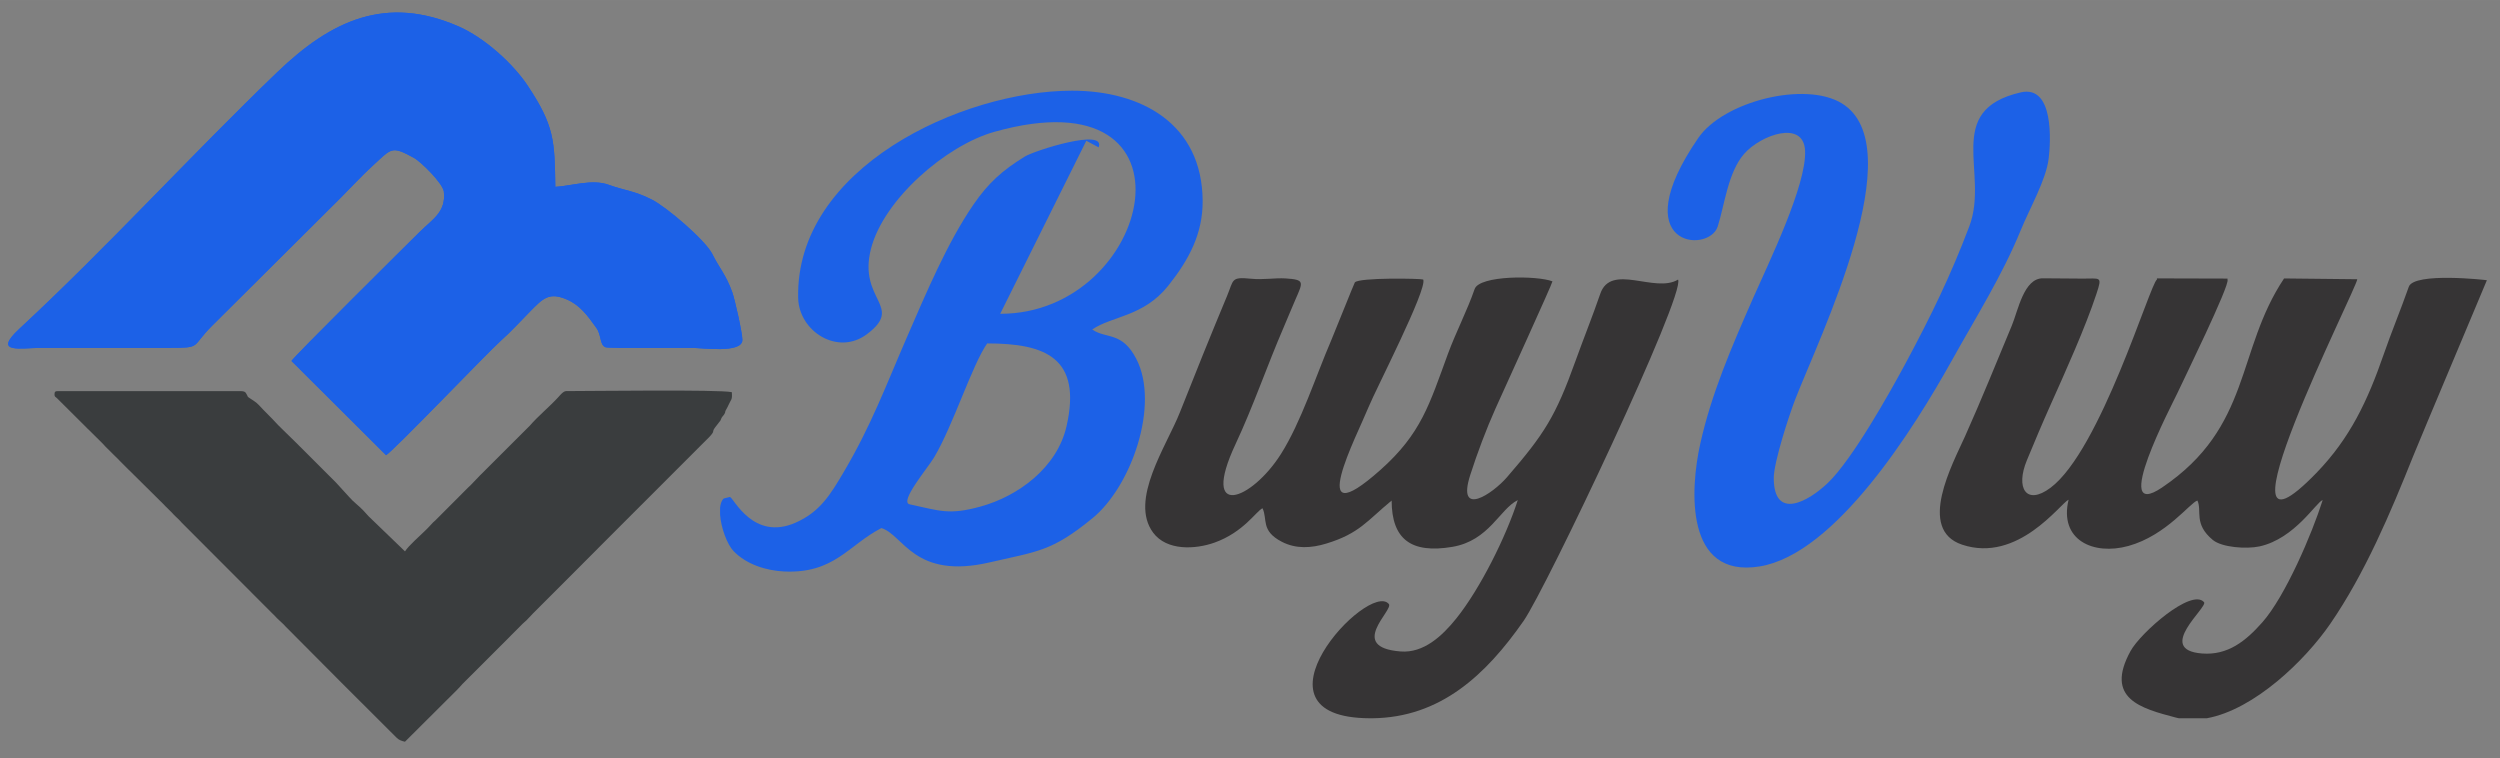 <?xml version="1.0" encoding="UTF-8"?> <svg xmlns="http://www.w3.org/2000/svg" xmlns:xlink="http://www.w3.org/1999/xlink" xmlns:xodm="http://www.corel.com/coreldraw/odm/2003" xml:space="preserve" width="20.331in" height="6.167in" version="1.1" style="shape-rendering:geometricPrecision; text-rendering:geometricPrecision; image-rendering:optimizeQuality; fill-rule:evenodd; clip-rule:evenodd" viewBox="0 0 20330.8 6166.66"><rect x="0" y="0" width="20330.8" height="6166.66" fill="#808080" stroke="none"/> <defs> <style type="text/css"> .fil3 {fill:#FEFEFE} .fil0 {fill:#363435} .fil2 {fill:#3A3D3E} .fil1 {fill:#1C61E7} </style> </defs> <g id="Layer_x0020_1">  <g id="_2263512930624"> <g> <path class="fil0" d="M16822.5 4063.12c-79.19,328.68 201.24,455.54 486.24,376.72 309.12,-85.48 504.75,-355.35 561.51,-369.43 38.9,84.4 -32.89,189.92 124.93,320.46 74.49,61.61 274.87,75.27 379.5,52.55 288.31,-62.61 464.88,-364.77 514.11,-376.66 -85.99,272.52 -304.25,783.43 -491.27,994.59 -134.59,151.96 -280.27,269.04 -489.32,252.9 -385.97,-29.79 51.25,-378.02 15.56,-417.51 -101.67,-116.49 -515.77,249.02 -597.19,396.96 -213.7,388.3 85.63,467.31 367.18,541.43 8.44,2.22 16.91,4.14 25.43,5.91l227.49 0c389.12,-71.48 801.17,-473.65 1003.32,-767.53 282.11,-410.11 489.74,-901.92 674.15,-1362.96 54.5,-136.28 600.42,-1430.43 599.85,-1431.74 -1.69,-1.69 -592.51,-67.76 -634.96,53.14 -65.38,186.2 -140.79,366.87 -204.59,551.11 -129.67,374.49 -272.7,680.27 -547.75,963.67 -912.94,940.62 334.05,-1508.92 333.2,-1576.16l-595.08 -6.45c-392.08,586.9 -260.89,1206.91 -992.83,1700.56 -426.79,287.85 86.39,-684.31 123.21,-763.93 50.58,-109.37 429.88,-882.25 409.65,-926.52l0.02 -8.95 -574.09 -1.55 -0.03 9.57c-55.59,32.95 -458.59,1388.95 -865.72,1693.45 -197.26,147.54 -286.16,2.62 -191.61,-224.46 65.16,-156.48 122.51,-294.31 191.19,-447.7 120.99,-270.21 284.27,-631.7 374.75,-906.66 48.63,-147.78 32.49,-120.75 -121.54,-122.48 -102.62,-1.15 -209.25,-1.15 -313.65,-2.43 -155.96,-1.92 -201.9,260.59 -253.8,385.09 -124.8,299.43 -248.02,605.13 -380.6,900.82 -99.92,222.86 -392.46,757.02 -23.5,880.3 455.29,152.12 799.71,-336.15 866.25,-366.11z"></path> <path class="fil0" d="M10267.1 4133.11c42.94,89.55 -16.33,182.48 156.54,272.37 115.8,60.2 240.49,52.16 363.42,14.58 268.85,-82.2 330.39,-185.21 530.19,-349.64 0.59,315.66 159.42,433.09 493.52,376.71 299.51,-50.54 385.2,-307.65 532.33,-380.36 -94.39,295.48 -304.89,718.93 -498.99,961.31 -115.19,143.83 -266.71,284.46 -454.12,269.67 -437.62,-34.55 -52.15,-338.01 -95.89,-386.4 -165.07,-192.63 -1208.65,927.05 -152.2,929.7l19.94 0c549.54,-6.36 919.76,-348.5 1228.82,-792.12 180.77,-259.48 1320.61,-2659.54 1255.74,-2775.33 -188.27,114.25 -545.59,-138.78 -632.78,116.25 -59.43,173.86 -138.98,372.09 -201.65,546.75 -161.8,450.93 -253.35,593.06 -556.48,943.99 -117.18,135.67 -411.64,333.41 -298.98,-17.89 56.25,-175.4 129.46,-371.02 206.13,-542.27 53.63,-119.77 464.7,-1020.52 462.5,-1032.54 -123.15,-48.29 -593.98,-50.12 -632.91,62.61 -60.66,175.72 -152.59,351.31 -217.28,527.47 -151.01,411.16 -216.35,647.8 -549.3,943.86 -626.24,556.87 -189.06,-281.78 -95.8,-511.99 56.3,-138.96 480.87,-962.45 444.2,-1036.87 -17.02,-8.39 -521.33,-17.54 -555.89,23.41 -5.27,6.24 -167.26,413.41 -192.5,471.94 -123.84,287.22 -244.83,665.13 -408.63,923.89 -238.66,377.01 -659.48,539.49 -369.13,-80.72 144.37,-308.37 254.23,-631.09 388.87,-943.65 33.54,-77.86 64.93,-155.85 98.82,-233.39 62.49,-142.96 75.75,-160.36 -81.13,-170.32 -86.28,-5.48 -178.04,12.79 -283.46,2.29 -161.62,-16.08 -137.22,8.71 -191.19,138.03 -129.79,311.06 -260.35,634.31 -384.2,948.24 -107.66,272.89 -414.06,713.28 -218.3,978.38 111.22,150.63 345.25,136.7 500.29,81.22 235.76,-84.35 338.87,-255.92 389.52,-279.18z"></path> <path class="fil1" d="M8027.97 2792.64c474.84,0 770.82,117.66 645.93,671.51 -75.73,335.85 -390.06,570.35 -702.23,655.84 -254.88,69.79 -327.32,33.98 -573.66,-18.69 -88,-18.82 147.3,-295.83 198.56,-381.98 155.19,-260.89 308.84,-751.39 431.41,-926.68zm-2172.16 1392.53l0 -54.44c3.04,-34.17 12.58,-61.77 30.47,-77.3l49.84 -12.22c30.17,7.56 188.4,359.7 531.45,210.19 201.61,-87.86 286.43,-231.08 393.93,-412.88 224.33,-379.37 342.95,-703.48 514.95,-1098.69 151.74,-348.69 326.69,-766.31 540.41,-1076.88 122.11,-177.44 234.57,-277.01 416.96,-389.85 78.59,-48.62 663.82,-235.34 600.46,-74.92l-100.06 -53.63 -700.38 1407.13c1239.89,2.31 1697.91,-1971.44 -48.39,-1479.5 -393.06,110.73 -901.72,551.08 -1003.17,953.63 -105.43,418.36 272.98,462.04 -31.54,691.31 -238.01,179.22 -553.52,-23.31 -559.81,-293.15 -24.64,-1058.46 1333.13,-1686.61 2227.01,-1686.73 564.66,-0.08 1057.51,269.35 1062.35,894.72 2.06,266.38 -109.94,478.09 -279.6,691.21 -201.41,253 -459.66,246.41 -618.47,356.28 114.18,78.99 242.61,13.42 358.95,239.77 191.26,372.17 -39.28,1034.11 -355.3,1293.54 -334.39,274.51 -451.26,270.43 -834.03,359.76 -619.64,144.61 -704.51,-225.11 -884.22,-278.2 -268.3,138.04 -382.72,372.63 -792.76,352.78 -139.68,-6.76 -302.67,-54.98 -408.78,-164.93 -53.54,-55.47 -102.44,-190.57 -110.28,-297.02z"></path> <path class="fil1" d="M16433.15 751.15c-634.21,146.24 -253.7,654.97 -417.78,1088.33 -152.99,404.07 -311.13,727.7 -514.24,1106.7 -135.11,252.12 -437.59,790.36 -636.39,980.89 -157.56,150.99 -439.05,309.29 -440.02,-39.36 -0.35,-128.15 126.47,-515.77 173.16,-636.39 198.01,-511.69 957.81,-2057.61 380.24,-2411.07 -298.32,-182.56 -961.74,-16.71 -1166.77,281.04 -611.83,888.55 85.76,945.83 157.78,720 56.44,-176.96 83.09,-440.37 215.53,-591.29 133.36,-151.98 483.54,-279.53 494.83,-23.5 12.3,279.17 -294.65,906.88 -420.62,1192.94 -181.19,411.46 -340.29,781.11 -431.2,1186.09 -83.53,372.14 -127.53,1100.03 482.29,1000.72 619.18,-100.84 1259.78,-1130.39 1563.13,-1675.07 195.94,-351.81 408.17,-688.33 559.58,-1057.7 75.13,-183.26 206.38,-410.69 227.59,-582.88 17.15,-139.29 44.5,-602.07 -227.13,-539.44z"></path> </g> <g> <g> <path class="fil1" d="M2370.37 2935.34l768.43 765.44c33.03,-3.99 822.73,-830.81 937.49,-933.11 79.68,-71.03 157.73,-156.03 232.7,-232.7 108.61,-111.07 157.44,-160.76 300.39,-99.62 109.06,46.65 171.81,135.73 240.13,230.9 43.4,60.45 25.98,140.06 75.44,157.57 29.22,10.35 640.6,4.93 700.83,4.93 82.39,0 408.51,47.35 411.44,-63.17 1.41,-52.88 -61.33,-331.89 -82.45,-390.07 -52.09,-143.57 -102.63,-190.94 -161.42,-308.87 -56.68,-113.69 -372.34,-382.74 -492.69,-443.83 -143.66,-72.95 -220.68,-72.93 -350.74,-120.24 -133.76,-48.66 -299.8,8.83 -433.8,16.9 -5.46,-379.7 -8.9,-495.82 -221.66,-818.44 -122.91,-186.38 -356.08,-394.5 -561.99,-484.96 -592.68,-260.35 -1039.62,-50.52 -1477.99,371.15 -705.64,678.75 -1381.2,1422.18 -2096.57,2086.06 -223.24,207.19 12.56,155.56 175.46,155.48l1041.85 -0.07c270.34,-0.72 173.39,-3.62 349.32,-179.31 349.29,-348.79 699.37,-694.54 1046.93,-1041.71 86.95,-86.85 169.32,-177.54 260.08,-260.62 156.35,-143.11 151.81,-162.25 332.09,-64.66 61.39,33.24 238.57,210.37 245.76,275.63 18.29,165.94 -88.85,221.18 -197.97,329.26 -103.37,102.38 -1033.8,1024.42 -1041.06,1048.07z"></path> <path class="fil1" d="M2370.37 2935.34c7.26,-23.65 937.69,-945.69 1041.06,-1048.07 109.12,-108.08 216.26,-163.32 197.97,-329.26 -7.19,-65.26 -184.37,-242.4 -245.76,-275.63 -180.28,-97.59 -175.74,-78.45 -332.09,64.66 -90.76,83.08 -173.13,173.77 -260.08,260.62 -347.56,347.18 -697.64,692.92 -1046.93,1041.71 -175.94,175.69 -78.98,178.59 -349.32,179.31l-1041.85 0.07c-162.91,0.09 -398.7,51.71 -175.46,-155.48 715.37,-663.89 1390.93,-1407.31 2096.57,-2086.06 438.37,-421.67 885.31,-631.5 1477.99,-371.15 205.91,90.46 439.08,298.58 561.99,484.96 212.76,322.62 216.2,438.74 221.66,818.44 134,-8.07 300.04,-65.56 433.8,-16.9 130.06,47.31 207.08,47.28 350.74,120.24 120.34,61.09 436.01,330.15 492.69,443.83 58.79,117.93 109.33,165.3 161.42,308.87 21.11,58.19 83.85,337.19 82.45,390.07 -2.93,110.52 -329.06,63.17 -411.44,63.17 -60.23,0 -671.61,5.42 -700.83,-4.93 -49.45,-17.52 -32.04,-97.12 -75.44,-157.57 -68.32,-95.17 -131.07,-184.25 -240.13,-230.9 -142.95,-61.14 -191.79,-11.45 -300.39,99.62 -74.97,76.67 -153.02,161.67 -232.7,232.7 -114.76,102.3 -904.46,929.12 -937.49,933.11l-768.43 -765.44zm2169.22 -1438.08c0,0 0,0 0,0z"></path> </g> <path class="fil2" d="M443.19 3206.46c0,23.24 8.31,19.1 20.55,31.91l236.68 235.56c1.74,1.85 6.74,7.16 8.53,8.96 9.15,9.15 7.38,7 13.56,12.69l114.15 113.22c8.71,9.69 9.98,11.3 20.85,22.87l57.01 56.67c1.27,1.26 3.08,3.13 4.36,4.38l48.42 47.78c1.22,1.32 2.93,3.28 4.16,4.59l69.73 70.19c9.14,9.15 7.38,7.01 13.55,12.69l276.76 274.19c9.15,9.15 7,7.39 12.69,13.56l52.83 52.11c8.19,8.48 4.08,4.6 12.49,13.75 20.27,22.05 23.56,22.28 44.42,43.04 13.34,13.26 10.96,11.59 20.95,22.77l733.95 735.23c20.11,18.53 24.84,24.86 43.33,44.12l54.15 50.8c8.03,8.36 4.18,4.73 12.47,13.76l449.22 451.53c1.25,1.3 3.04,3.17 4.3,4.44l455.28 454.22c19.57,17.88 38.89,24.06 65.84,30.35l424.95 -423.33c17.28,-17.2 25.47,-27.62 41.93,-45.53l310.52 -310.39c2.79,-2.69 9.14,-8.88 13.21,-13.03l65.44 -65.74c1.25,-1.3 2.98,-3.22 4.22,-4.52l96.06 -96.33c1.86,-1.74 7.26,-6.65 9.13,-8.37 10.83,-9.87 14.21,-12.51 23.07,-20.65l55.37 -58.33c1.28,-1.27 3.14,-3.06 4.43,-4.3l52.47 -52.48c1.24,-1.29 3.04,-3.16 4.32,-4.43l458.95 -459.29c1.22,-1.33 2.93,-3.27 4.13,-4.61l349.63 -349.98c1.28,-1.26 3.24,-2.96 4.54,-4.21l511.45 -511.73c110.78,-106.33 50.18,-69.78 89.44,-120.46l41.98 -54.21c0.91,-1.83 1.76,-4.26 2.65,-6.1 5.56,-11.57 1.13,-5.89 8.26,-17.97 12.88,-21.8 -6.94,9.71 7.23,-10.27 1.06,-1.49 2.94,-3.24 4.01,-4.73l7.65 -9.84c15.96,-26.67 2.93,-8.48 12.12,-31.61l18.41 -34.06c0.89,-1.86 1.81,-4.2 2.64,-6.11 24.17,-55.77 35.2,-43.93 29.69,-110.26 -97.69,-22.76 -1156.3,-8.74 -1346.43,-8.74 -23.66,0 -48.28,31.43 -64.52,49.17 -72.8,79.65 -163.59,153.13 -231.6,231.89l-398.19 397.62c-1.31,1.23 -3.19,3.01 -4.49,4.25l-77.04 80.37c-9.49,9.38 -12.38,12.15 -22.46,21.26l-266.4 267.06c-6.41,5.87 -13.77,11.87 -18.55,16.44l-21.06 22.67c-16.1,17.82 -26.46,27.52 -43.2,44.24 -48.89,48.79 -128.72,115.76 -163.94,168.39l-293.81 -283.36c-1.28,-1.28 -3.07,-3.13 -4.32,-4.43l-37.43 -41.28c-1.22,-1.32 -2.97,-3.24 -4.21,-4.54 -38.94,-40.93 -80.61,-68.72 -116.32,-111.05l-104.35 -114.28c-1.24,-1.3 -3.04,-3.17 -4.3,-4.44l-275.52 -275.43c-8.93,-8.9 -11.42,-10.74 -22.02,-21.7 -1.76,-1.83 -6.74,-7.17 -8.48,-9l-119.42 -116.71c-30.52,-29.24 -53.27,-52.35 -82.05,-84.1 -1.21,-1.33 -2.95,-3.24 -4.17,-4.58l-78.12 -79.3c-55.88,-60.69 -51.65,-54.56 -108.83,-92.31 -23.06,-15.22 -11.33,-9.11 -20.35,-23.36 -10.85,-17.15 -9.35,-33.49 -53.96,-33.49l-1486.31 0c-20.15,0 -26.22,6.08 -26.22,26.24z"></path> <path class="fil3" d="M2497.8 1938.1l2.61 -2.61c-0.17,0.17 -3.48,1.74 -2.61,2.61z"></path> </g> </g> </g> </svg> 
